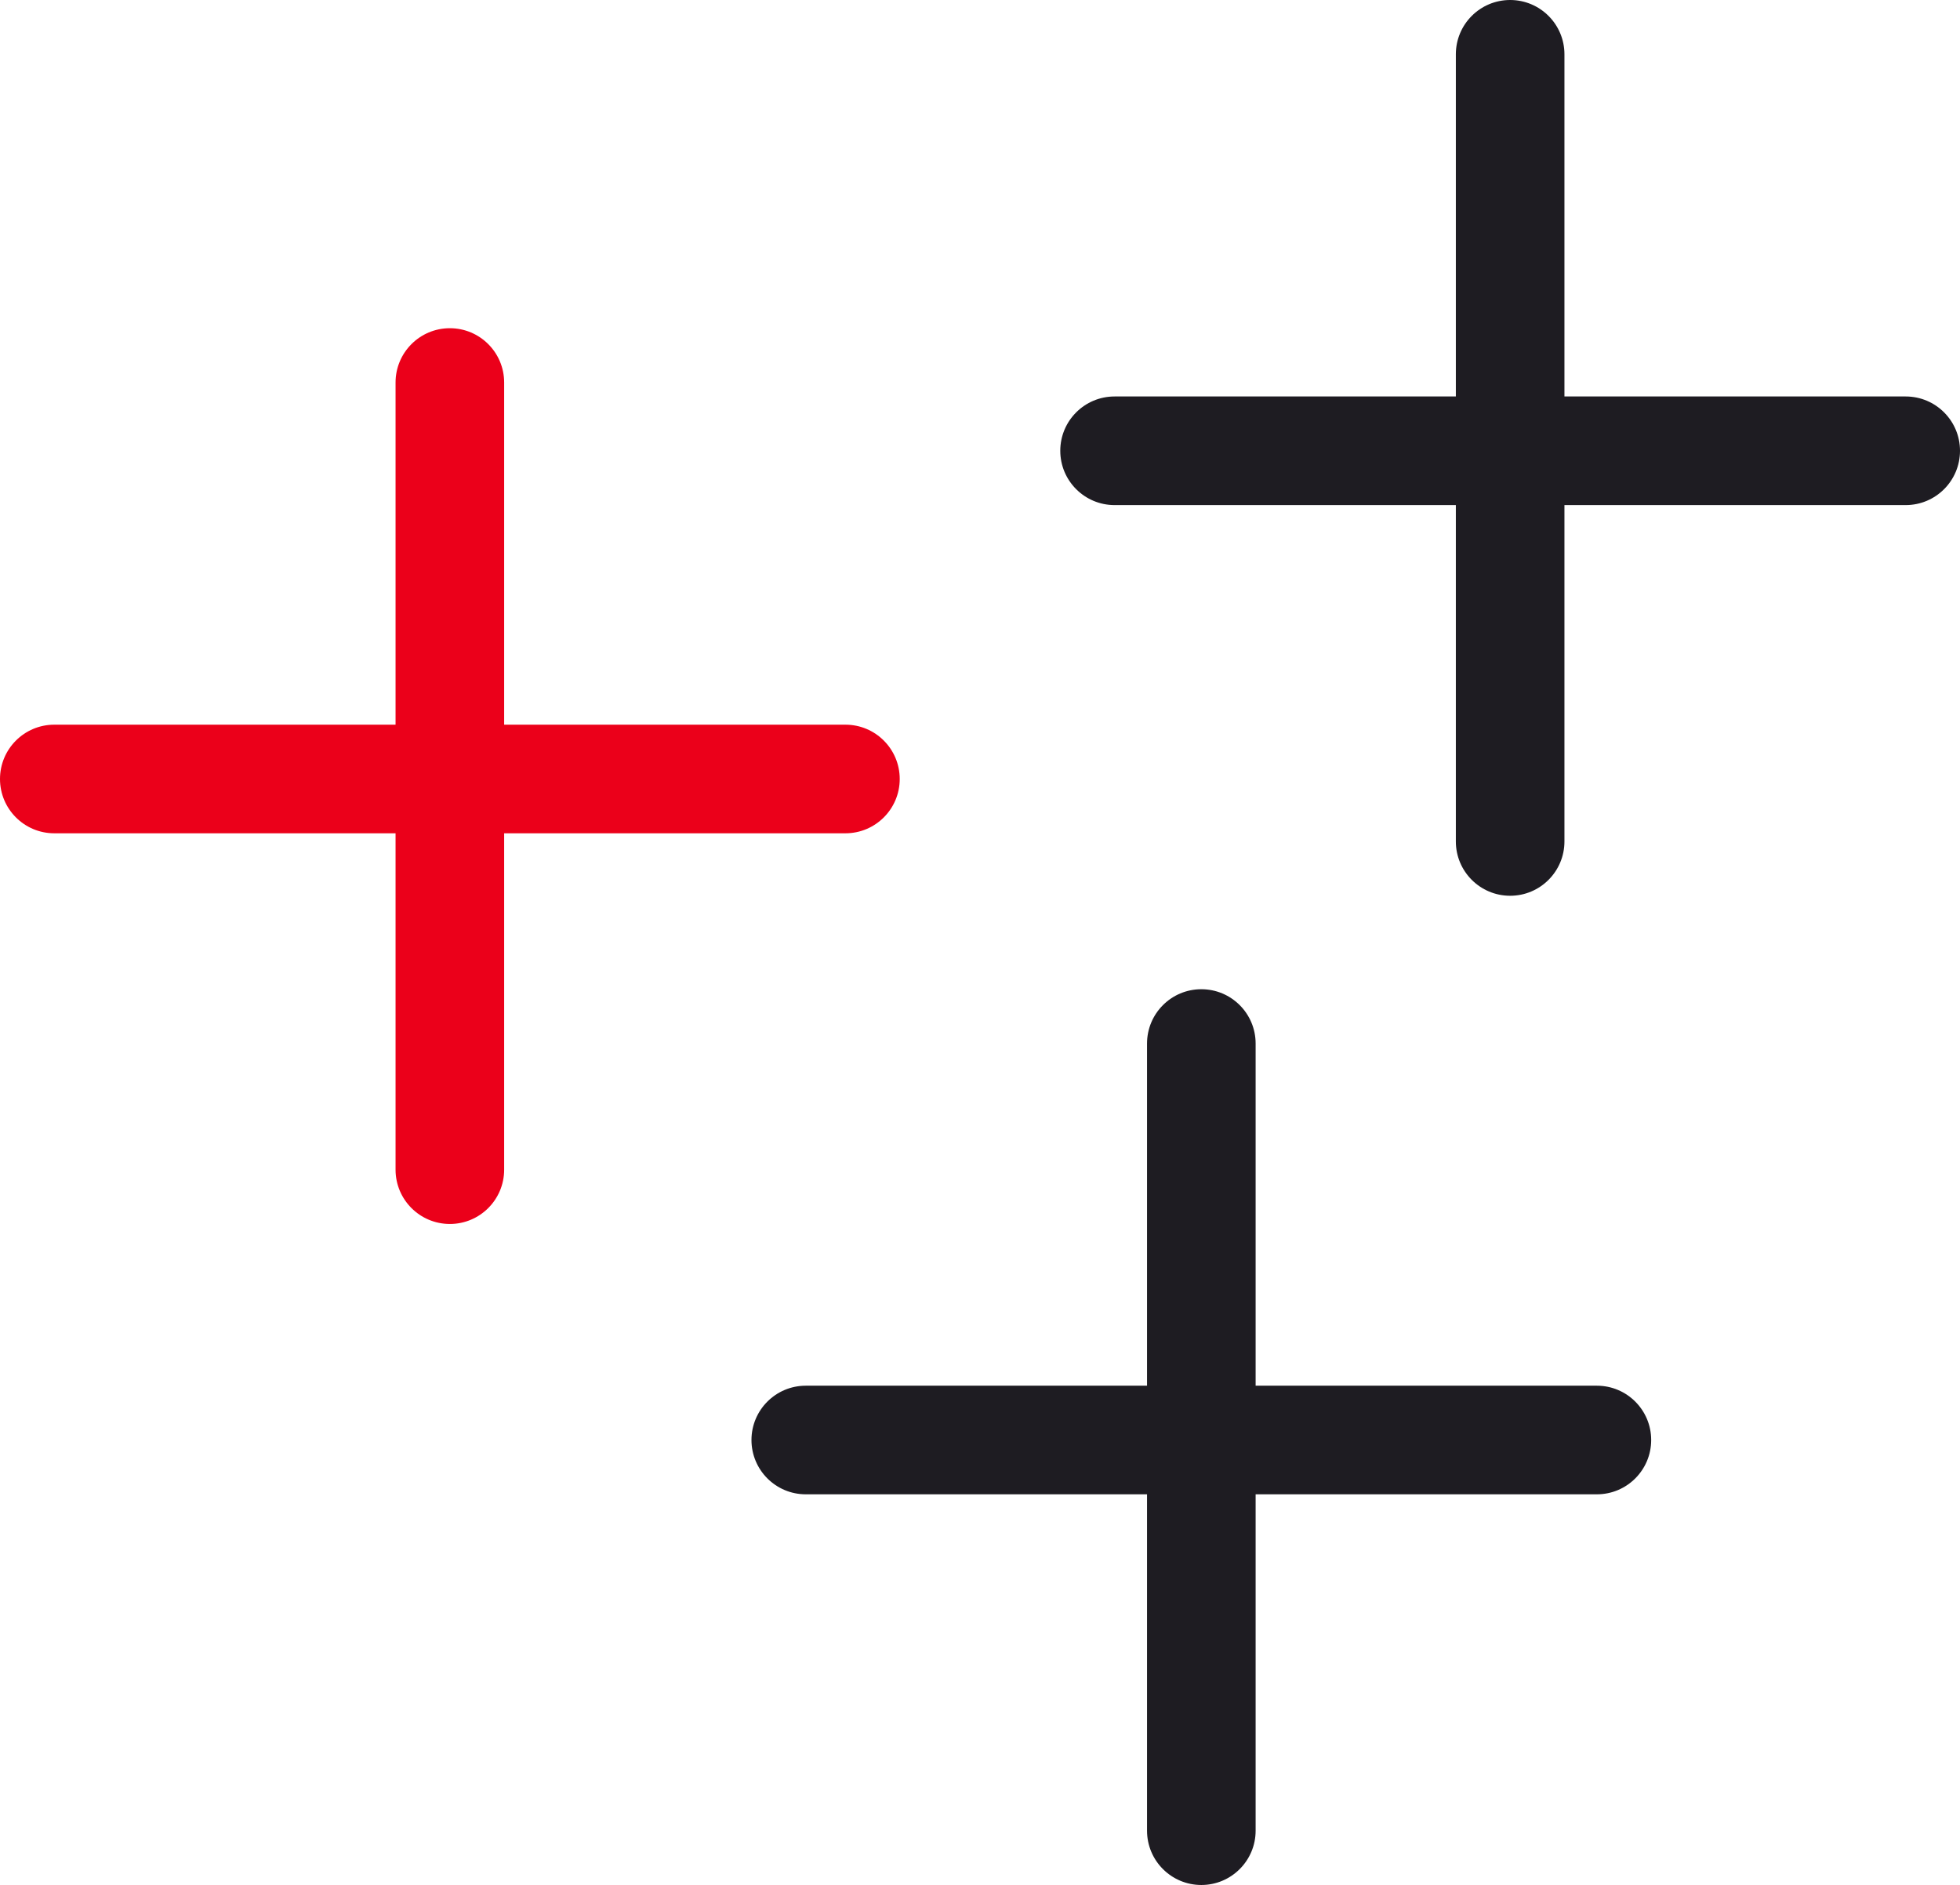 <?xml version="1.0" encoding="UTF-8"?>
<svg id="Layer_1" data-name="Layer 1" xmlns="http://www.w3.org/2000/svg" viewBox="0 0 198.537 190.912">
  <g>
    <path d="M85.637,84.396H5.5c-3.038,0-5.5-2.462-5.5-5.5s2.462-5.5,5.5-5.5h80.137c3.038,0,5.5,2.462,5.5,5.5s-2.462,5.5-5.5,5.5Z" style="fill: #eb001a; stroke-width: 0px;"/>
    <path d="M45.568,123.964c-3.038,0-5.5-2.463-5.5-5.5V38.741c0-3.038,2.462-5.5,5.5-5.5s5.5,2.462,5.5,5.5v79.723c0,3.037-2.462,5.5-5.5,5.5Z" style="fill: #eb001a; stroke-width: 0px;"/>
  </g>
  <g>
    <path d="M193.037,51.155h-80.137c-3.037,0-5.5-2.462-5.5-5.5s2.463-5.5,5.5-5.5h80.137c3.037,0,5.5,2.462,5.5,5.5s-2.463,5.5-5.5,5.5Z" style="fill: #1e1c22; stroke-width: 0px;"/>
    <path d="M152.969,90.723c-3.037,0-5.5-2.462-5.5-5.5V5.5c0-3.038,2.463-5.5,5.5-5.5s5.5,2.462,5.5,5.5v79.723c0,3.038-2.463,5.5-5.5,5.5Z" style="fill: #1e1c22; stroke-width: 0px;"/>
  </g>
  <g>
    <path d="M161.756,151.344h-80.136c-3.038,0-5.5-2.463-5.5-5.5s2.462-5.5,5.5-5.5h80.136c3.037,0,5.5,2.463,5.5,5.5s-2.463,5.5-5.5,5.5Z" style="fill: #1e1c22; stroke-width: 0px;"/>
    <path d="M121.688,190.912c-3.037,0-5.5-2.463-5.5-5.5v-79.723c0-3.037,2.463-5.5,5.5-5.5s5.5,2.463,5.5,5.5v79.723c0,3.037-2.463,5.5-5.5,5.5Z" style="fill: #1e1c22; stroke-width: 0px;"/>
  </g>
</svg>
